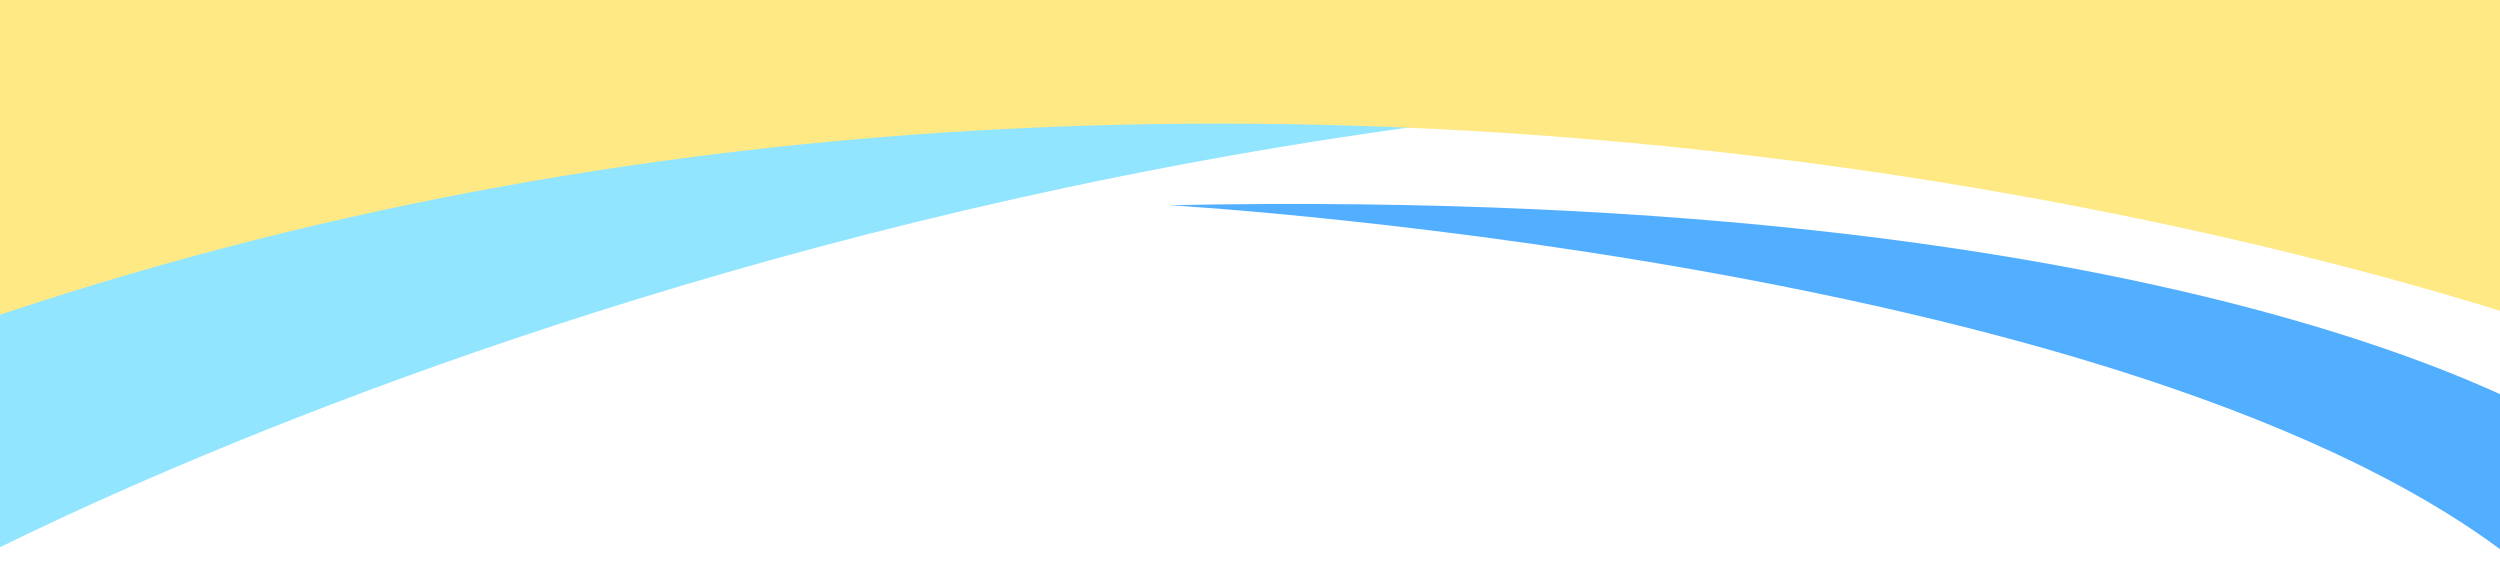   <svg xmlns="http://www.w3.org/2000/svg" x="0px" y="0px" width="100%" viewBox="0 0 708.66 163.493" style="vertical-align: middle; max-width: 100%; width: 100%;">
   <path fill="rgb(146,229,254)" d="M-16.391,163.493c0,0,341.976-187.49,752.953-127.493l-7.49-262.487H-16.391V163.493z">
   </path>
   <path fill="rgb(255,233,133)" d="M-16.391-188.595h745.463V94.87c0,0-365.973-134.618-745.463,0V-188.595z">
   </path>
   <path fill="rgb(82,174,255)" d="M732.072,124.167c0,0-102.006-71.997-400.491-65.997c0,0,310.507,18,400.491,118.495V124.167z">
   </path>
  </svg>
